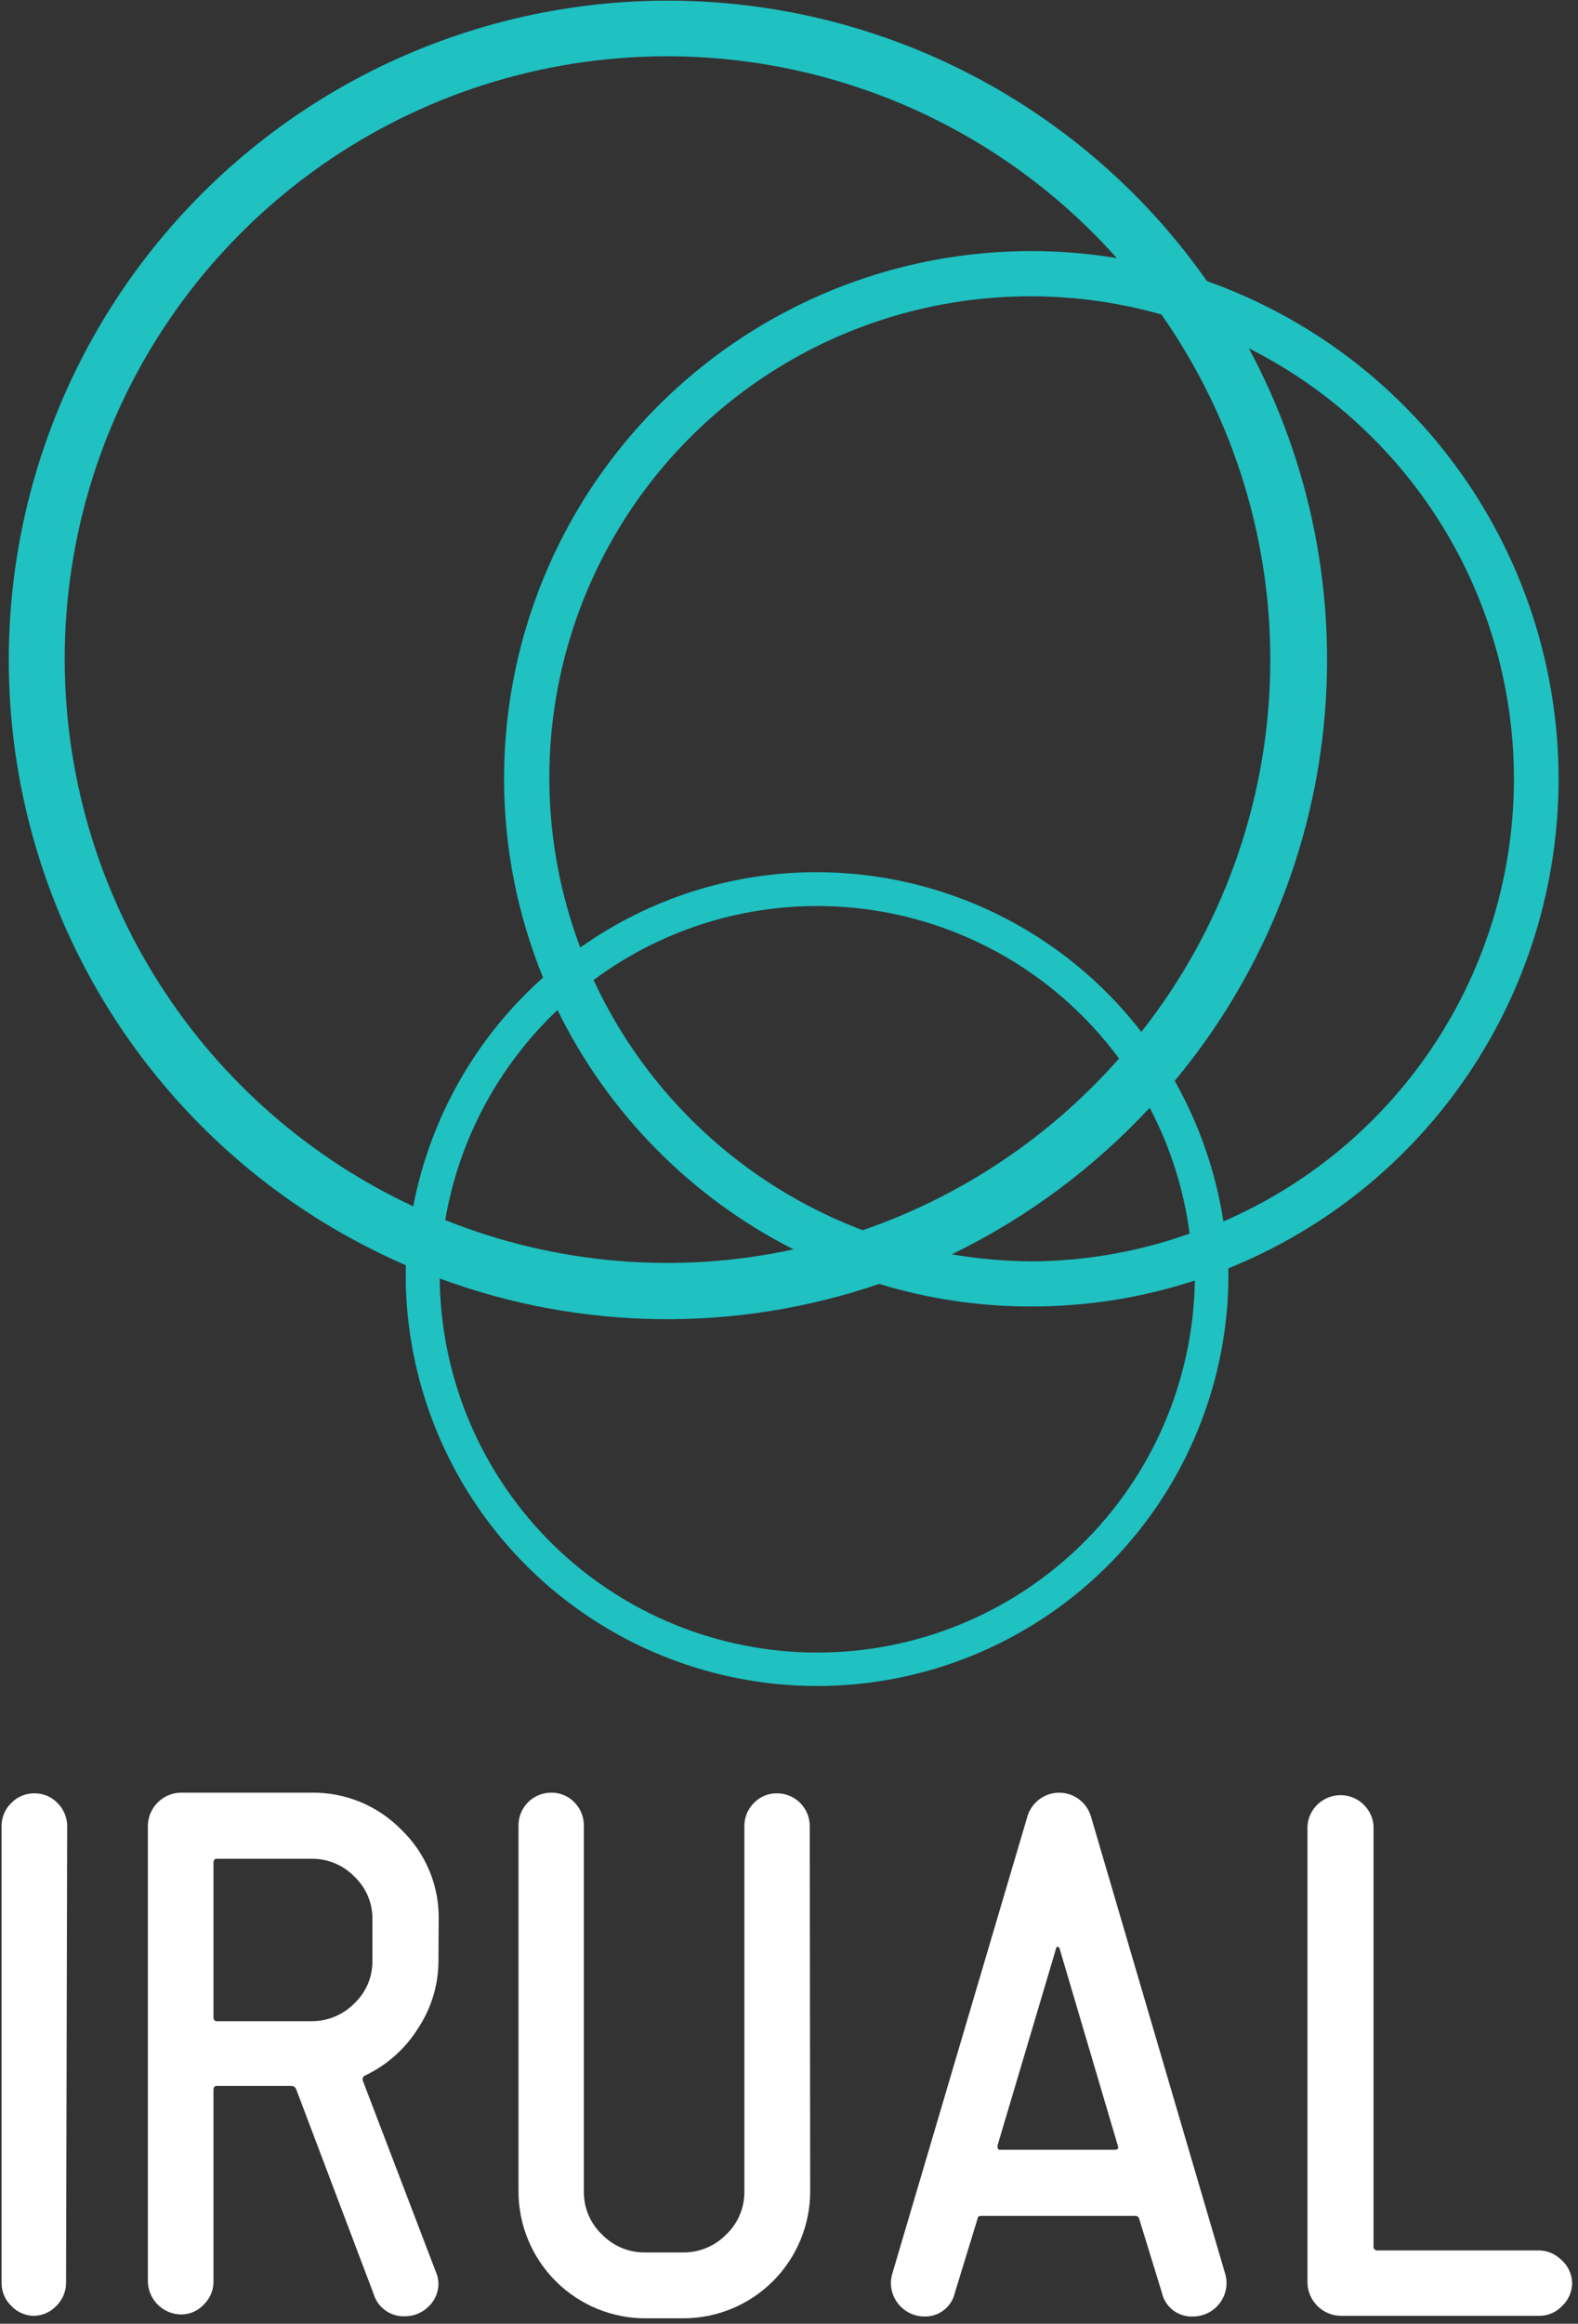 <svg xmlns="http://www.w3.org/2000/svg" width="70" height="103" viewBox="0 0 70 103" fill="none"><rect x="0" y="0" width="70" height="103" fill="#333333" stroke="none"/><g clip-path="url(#clip0_26_90)"><path d="M2.93 101.21C2.923 101.587 2.769 101.946 2.5 102.21C2.371 102.347 2.216 102.456 2.045 102.532C1.873 102.607 1.688 102.647 1.5 102.65C1.312 102.647 1.127 102.607 0.955 102.532C0.784 102.456 0.629 102.347 0.5 102.21C0.365 102.08 0.258 101.925 0.184 101.753C0.11 101.582 0.071 101.397 0.07 101.21V80.92C0.071 80.733 0.11 80.548 0.184 80.376C0.258 80.205 0.365 80.049 0.5 79.92C0.635 79.779 0.799 79.668 0.979 79.594C1.16 79.52 1.355 79.484 1.55 79.49C1.737 79.491 1.922 79.529 2.094 79.603C2.266 79.677 2.421 79.785 2.55 79.92C2.819 80.184 2.973 80.543 2.98 80.92L2.93 101.21Z" fill="white"></path><path d="M19.45 86.9C19.451 87.967 19.138 89.01 18.55 89.9C17.981 90.812 17.162 91.541 16.19 92C16.168 92.01 16.149 92.024 16.132 92.041C16.116 92.058 16.103 92.079 16.095 92.101C16.086 92.124 16.083 92.147 16.084 92.171C16.084 92.195 16.09 92.218 16.1 92.24L19.33 100.69C19.408 100.86 19.449 101.044 19.45 101.23C19.449 101.417 19.41 101.602 19.336 101.774C19.262 101.945 19.155 102.101 19.02 102.23C18.88 102.371 18.714 102.483 18.53 102.559C18.346 102.635 18.149 102.672 17.95 102.67C17.642 102.68 17.339 102.587 17.089 102.406C16.839 102.225 16.656 101.966 16.57 101.67L13.14 92.61C13.122 92.562 13.089 92.521 13.046 92.494C13.002 92.467 12.951 92.455 12.9 92.46H9.62C9.52 92.46 9.47 92.52 9.47 92.63V101.15C9.469 101.337 9.43 101.522 9.356 101.694C9.282 101.865 9.175 102.021 9.04 102.15C8.912 102.288 8.758 102.398 8.586 102.474C8.414 102.55 8.228 102.589 8.04 102.59C7.65 102.587 7.277 102.432 7 102.157C6.723 101.882 6.565 101.51 6.56 101.12V80.92C6.567 80.539 6.721 80.174 6.989 79.903C7.257 79.631 7.619 79.473 8 79.46H13.8C14.543 79.447 15.281 79.586 15.969 79.868C16.657 80.15 17.28 80.569 17.8 81.1C18.339 81.615 18.765 82.237 19.05 82.926C19.336 83.614 19.476 84.355 19.46 85.1L19.45 86.9ZM16.52 86.9V85.08C16.526 84.725 16.458 84.373 16.321 84.046C16.183 83.718 15.978 83.424 15.72 83.18C15.472 82.925 15.175 82.724 14.847 82.588C14.518 82.452 14.165 82.385 13.81 82.39H9.62C9.52 82.39 9.47 82.45 9.47 82.57V89.41C9.47 89.53 9.52 89.59 9.62 89.59H13.81C14.165 89.594 14.517 89.525 14.845 89.39C15.174 89.254 15.471 89.053 15.72 88.8C15.978 88.556 16.183 88.262 16.321 87.934C16.458 87.607 16.526 87.255 16.52 86.9Z" fill="white"></path><path d="M35.94 97.12C35.941 97.861 35.796 98.595 35.513 99.28C35.23 99.965 34.815 100.587 34.291 101.111C33.767 101.635 33.145 102.05 32.46 102.333C31.775 102.616 31.041 102.761 30.3 102.76H28.68C27.936 102.767 27.197 102.626 26.508 102.345C25.818 102.064 25.191 101.65 24.663 101.125C24.135 100.601 23.716 99.977 23.43 99.289C23.145 98.602 22.999 97.864 23 97.12V80.92C22.999 80.726 23.036 80.534 23.11 80.355C23.184 80.176 23.294 80.014 23.432 79.877C23.57 79.741 23.733 79.634 23.914 79.563C24.094 79.491 24.286 79.456 24.48 79.46C24.667 79.461 24.852 79.499 25.024 79.573C25.196 79.647 25.351 79.755 25.48 79.89C25.745 80.156 25.896 80.515 25.9 80.89V97.14C25.896 97.495 25.964 97.847 26.102 98.173C26.24 98.5 26.443 98.795 26.7 99.04C26.948 99.297 27.247 99.501 27.577 99.639C27.907 99.776 28.262 99.845 28.62 99.84H30.3C30.657 99.844 31.012 99.775 31.342 99.637C31.672 99.5 31.971 99.296 32.22 99.04C32.477 98.795 32.68 98.5 32.818 98.173C32.956 97.847 33.024 97.495 33.02 97.14V80.92C33.024 80.545 33.175 80.186 33.44 79.92C33.569 79.785 33.724 79.677 33.896 79.603C34.068 79.529 34.253 79.491 34.44 79.49C34.634 79.486 34.826 79.521 35.006 79.593C35.187 79.664 35.35 79.771 35.488 79.907C35.626 80.044 35.736 80.206 35.81 80.385C35.884 80.564 35.921 80.756 35.92 80.95L35.94 97.12Z" fill="white"></path><path d="M54.35 100.79C54.389 100.927 54.41 101.068 54.41 101.21C54.405 101.6 54.247 101.972 53.97 102.247C53.693 102.522 53.32 102.677 52.93 102.68C52.61 102.697 52.295 102.6 52.04 102.405C51.786 102.211 51.608 101.933 51.54 101.62L50.54 98.37C50.536 98.346 50.528 98.323 50.515 98.303C50.503 98.282 50.486 98.265 50.467 98.251C50.447 98.237 50.425 98.227 50.401 98.222C50.378 98.216 50.354 98.216 50.33 98.22H43.57C43.45 98.22 43.38 98.22 43.36 98.36L42.36 101.62C42.292 101.928 42.12 102.202 41.871 102.395C41.623 102.589 41.315 102.69 41 102.68C40.61 102.677 40.237 102.522 39.96 102.247C39.683 101.972 39.525 101.6 39.52 101.21C39.52 101.068 39.541 100.927 39.58 100.79L45.58 80.5C45.672 80.2 45.859 79.937 46.112 79.75C46.364 79.563 46.671 79.462 46.985 79.462C47.299 79.462 47.605 79.563 47.858 79.75C48.111 79.937 48.297 80.2 48.39 80.5L54.35 100.79ZM49.59 95.12L47 86.36C47 86.36 47 86.3 46.93 86.3C46.86 86.3 46.85 86.3 46.85 86.36L44.25 95.1C44.25 95.23 44.25 95.29 44.37 95.29H49.43C49.59 95.29 49.63 95.23 49.59 95.12Z" fill="white"></path><path d="M69.74 101.21C69.737 101.398 69.696 101.583 69.621 101.754C69.545 101.926 69.436 102.081 69.3 102.21C69.172 102.347 69.017 102.457 68.845 102.532C68.673 102.608 68.488 102.648 68.3 102.65H59.49C59.104 102.648 58.734 102.497 58.456 102.229C58.179 101.96 58.015 101.596 58 101.21V80.92C58.03 80.552 58.198 80.21 58.469 79.96C58.741 79.71 59.096 79.571 59.465 79.571C59.834 79.571 60.189 79.71 60.461 79.96C60.732 80.21 60.9 80.552 60.93 80.92V99.57C60.927 99.594 60.929 99.619 60.937 99.643C60.945 99.666 60.958 99.687 60.975 99.705C60.993 99.722 61.014 99.735 61.037 99.743C61.061 99.751 61.086 99.753 61.11 99.75H68.25C68.624 99.752 68.983 99.899 69.25 100.16C69.402 100.29 69.524 100.451 69.609 100.632C69.693 100.813 69.738 101.01 69.74 101.21Z" fill="white"></path><path d="M69.14 34.52C69.134 29.683 67.631 24.966 64.838 21.016C62.045 17.067 58.099 14.078 53.54 12.46C50.945 8.764 47.529 5.721 43.559 3.567C39.59 1.413 35.176 0.209 30.663 0.047C26.15 -0.114 21.661 0.773 17.549 2.637C13.436 4.502 9.811 7.295 6.959 10.796C4.106 14.296 2.104 18.411 1.108 22.815C0.113 27.22 0.152 31.796 1.221 36.183C2.291 40.57 4.363 44.65 7.274 48.102C10.185 51.554 13.856 54.285 18 56.08C18 56.36 18 56.63 18 56.91C18.112 61.675 20.083 66.207 23.492 69.538C26.902 72.868 31.479 74.733 36.245 74.733C41.011 74.733 45.588 72.868 48.998 69.538C52.407 66.207 54.378 61.675 54.49 56.91C54.49 56.68 54.49 56.45 54.49 56.22C58.817 54.475 62.524 51.477 65.134 47.611C67.745 43.744 69.139 39.185 69.14 34.52ZM2.87 29.24C2.865 23.822 4.507 18.531 7.579 14.067C10.65 9.604 15.006 6.18 20.068 4.249C25.13 2.319 30.66 1.972 35.923 3.257C41.187 4.541 45.936 7.395 49.54 11.44C46.192 10.889 42.765 11.072 39.495 11.979C36.226 12.885 33.193 14.492 30.607 16.688C28.021 18.884 25.943 21.616 24.519 24.695C23.095 27.775 22.358 31.127 22.36 34.52C22.36 37.541 22.947 40.533 24.09 43.33C21.109 45.986 19.085 49.55 18.33 53.47C13.716 51.319 9.811 47.897 7.072 43.606C4.334 39.314 2.876 34.331 2.87 29.24ZM51 49.1C51.916 50.84 52.516 52.73 52.77 54.68C50.504 55.488 48.116 55.904 45.71 55.91C44.54 55.898 43.373 55.795 42.22 55.6C45.524 53.996 48.501 51.792 51 49.1ZM38.27 54.53C32.992 52.539 28.705 48.557 26.33 43.44C28.088 42.135 30.086 41.189 32.21 40.657C34.334 40.126 36.542 40.019 38.707 40.342C40.873 40.665 42.953 41.413 44.829 42.541C46.705 43.67 48.34 45.158 49.64 46.92C46.572 50.398 42.655 53.02 38.27 54.53ZM24.73 44.77C26.978 49.348 30.652 53.072 35.2 55.38C30.036 56.499 24.655 56.046 19.75 54.08C20.359 50.52 22.106 47.253 24.73 44.77ZM36.23 38.66C32.472 38.659 28.806 39.826 25.74 42C24.347 38.304 24.007 34.294 24.758 30.416C25.509 26.538 27.322 22.945 29.994 20.036C32.666 17.127 36.094 15.017 39.894 13.941C43.695 12.865 47.719 12.864 51.52 13.94C54.81 18.632 56.501 24.259 56.34 29.987C56.18 35.716 54.178 41.24 50.63 45.74C48.93 43.538 46.748 41.756 44.252 40.528C41.756 39.301 39.012 38.662 36.23 38.66ZM53 56.91C52.893 61.28 51.082 65.436 47.953 68.489C44.825 71.542 40.627 73.251 36.255 73.251C31.884 73.251 27.685 71.542 24.556 68.489C21.428 65.436 19.617 61.28 19.51 56.91C19.51 56.83 19.51 56.75 19.51 56.67C25.785 58.99 32.669 59.075 39 56.91C41.181 57.575 43.45 57.912 45.73 57.91C48.199 57.915 50.653 57.526 53 56.76C53 56.81 53 56.86 53 56.91ZM54.27 54.14C53.931 51.95 53.2 49.84 52.11 47.91C55.833 43.442 58.135 37.964 58.721 32.178C59.307 26.392 58.151 20.564 55.4 15.44C59.03 17.268 62.063 20.093 64.144 23.584C66.224 27.075 67.267 31.087 67.148 35.15C67.029 39.212 65.755 43.156 63.474 46.52C61.193 49.883 58 52.527 54.27 54.14Z" fill="#1FC1C1"></path></g><defs><clipPath id="clip0_26_90"><rect width="69.74" height="102.76" fill="white"></rect></clipPath></defs></svg>